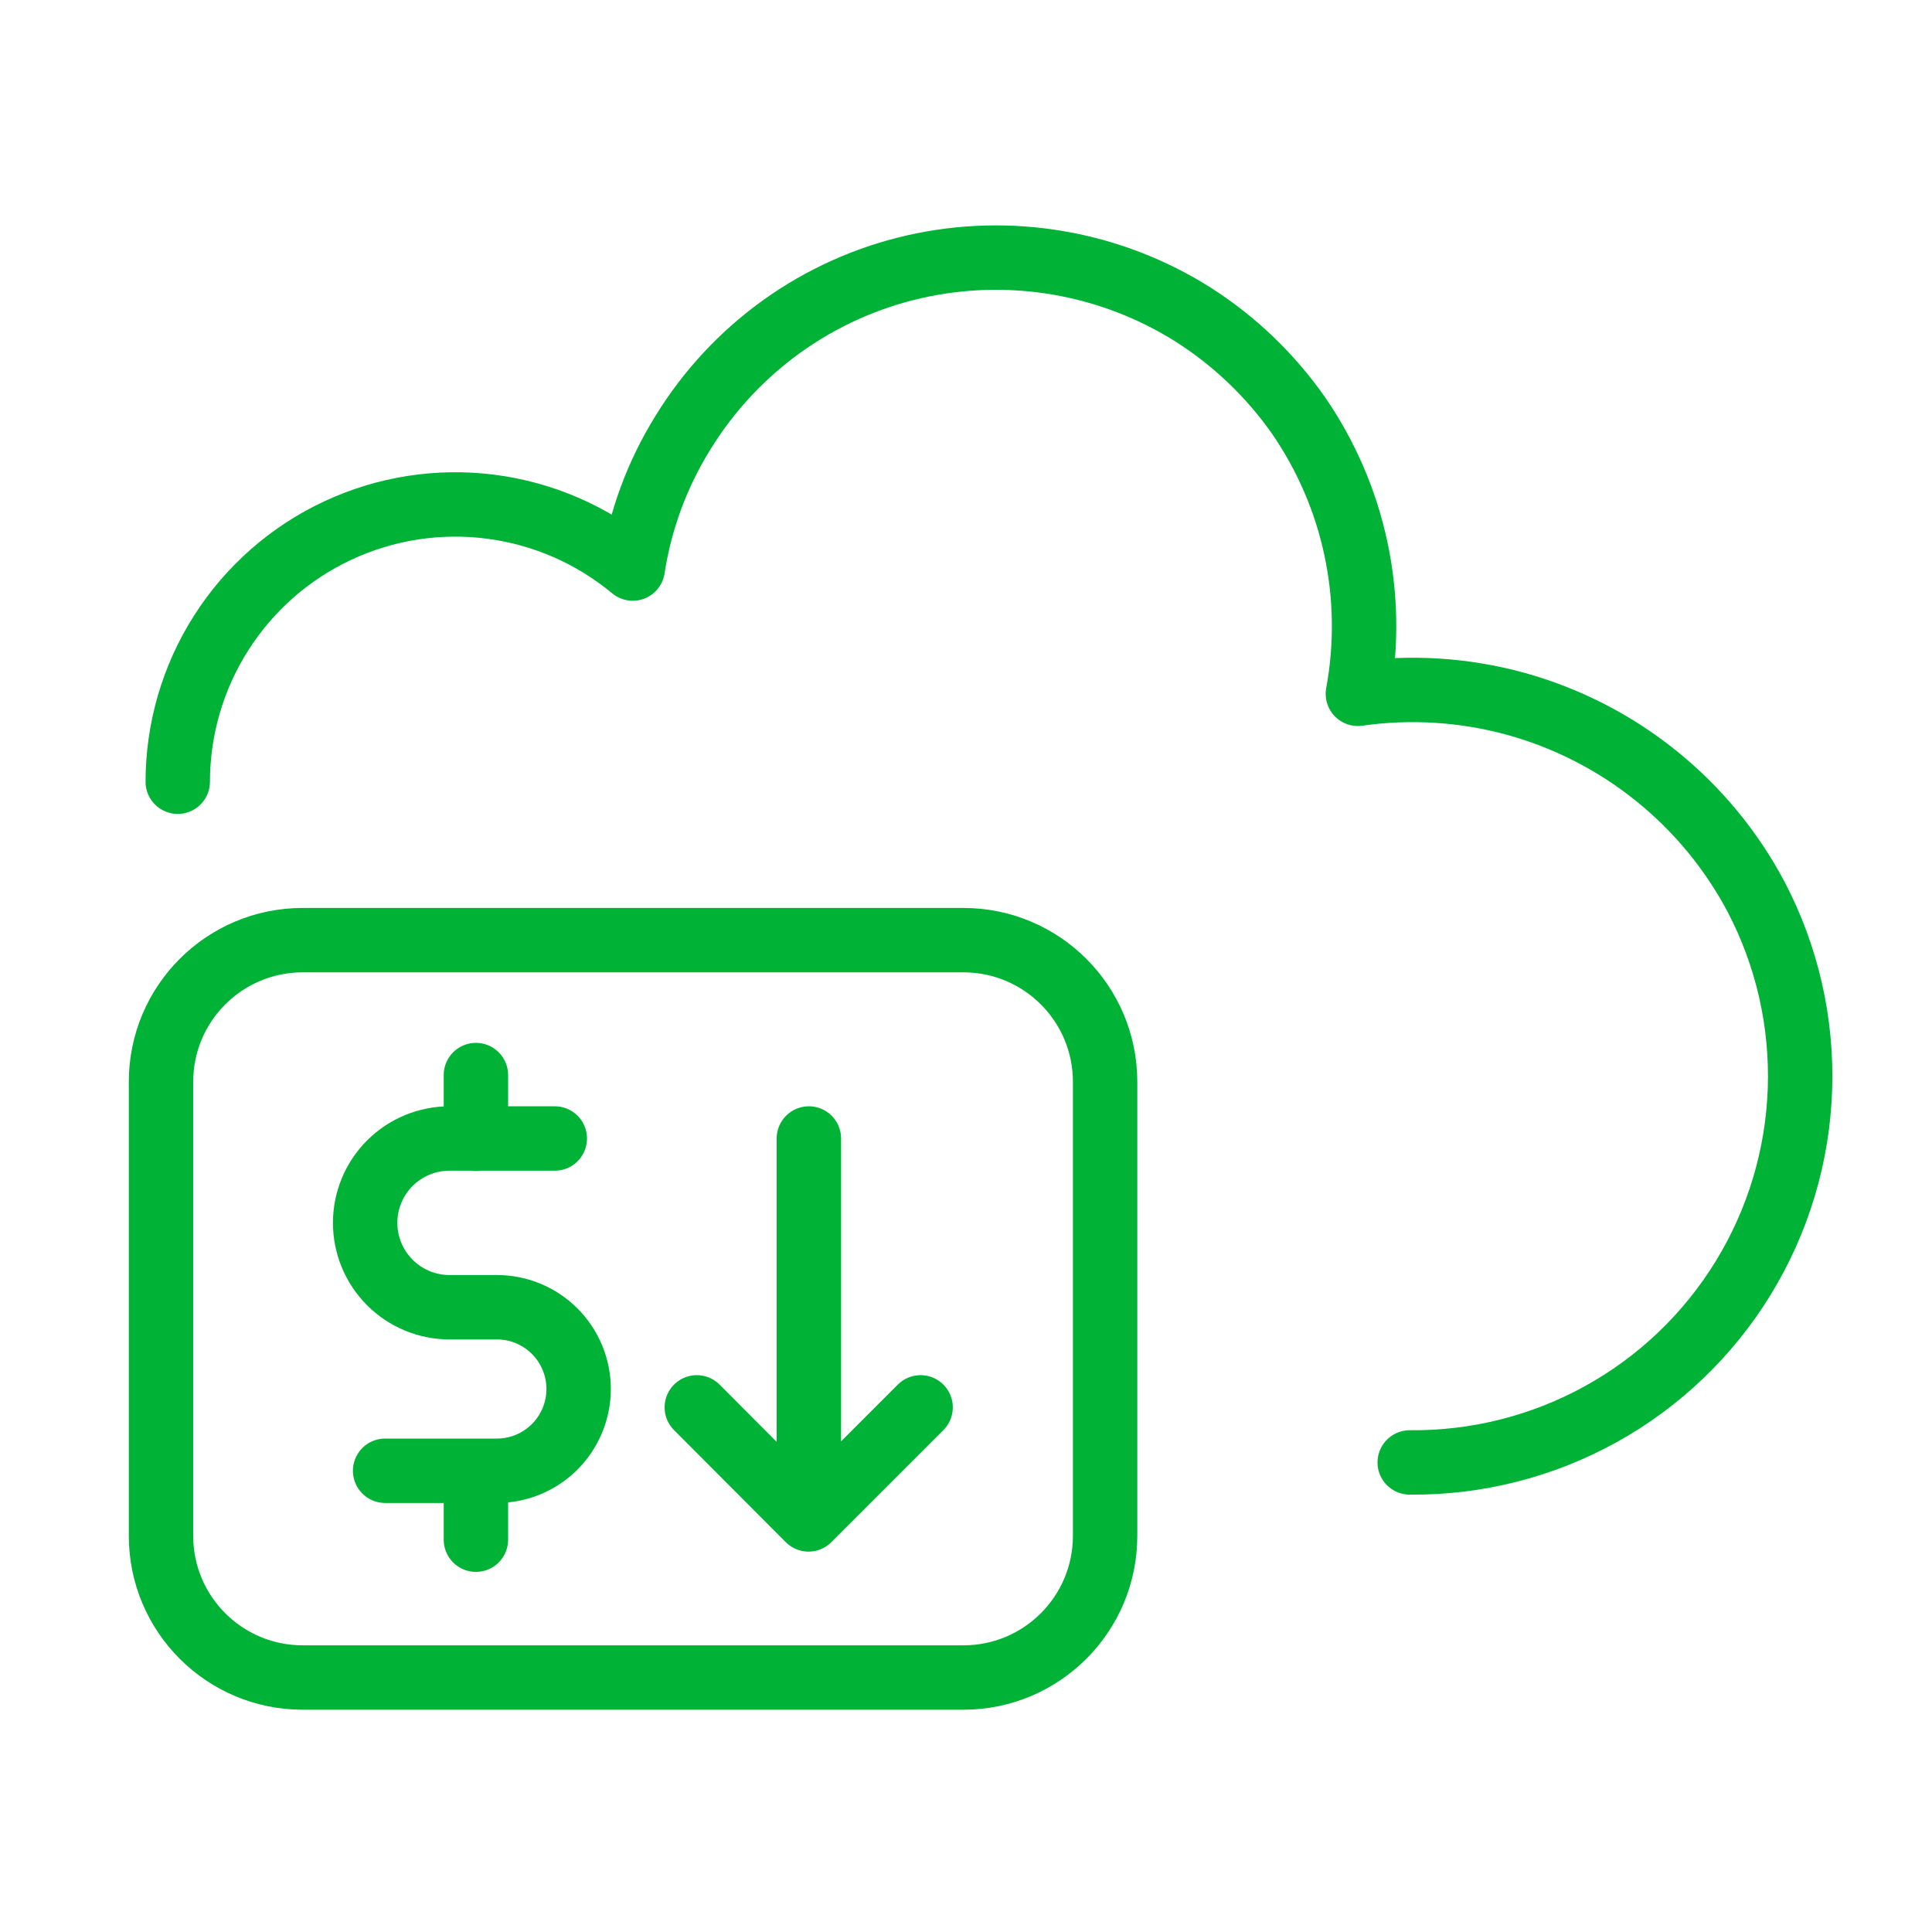<svg width="60" height="60" viewBox="0 0 60 60" fill="none" xmlns="http://www.w3.org/2000/svg">
<path d="M43.78 45.417C45.855 45.438 47.899 44.922 49.715 43.918C51.53 42.914 53.054 41.456 54.138 39.687C55.222 37.918 55.829 35.898 55.899 33.825C55.97 31.751 55.501 29.695 54.54 27.857C53.769 26.401 52.709 25.117 51.424 24.086C50.14 23.054 48.658 22.296 47.07 21.857C45.475 21.42 43.807 21.314 42.17 21.547C42.446 20.056 42.425 18.526 42.11 17.044C41.794 15.561 41.189 14.155 40.33 12.907C39.46 11.665 38.356 10.605 37.08 9.787C35.801 8.975 34.373 8.424 32.88 8.167C31.387 7.909 29.857 7.95 28.38 8.287C26.903 8.625 25.507 9.255 24.276 10.139C23.045 11.024 22.003 12.145 21.21 13.437C20.41 14.723 19.88 16.159 19.65 17.657C18.391 16.61 16.861 15.944 15.238 15.736C13.614 15.527 11.965 15.786 10.483 16.48C9.001 17.174 7.747 18.276 6.868 19.657C5.989 21.038 5.522 22.64 5.52 24.277M17.23 35.357H13.96C13.265 35.357 12.599 35.633 12.107 36.124C11.616 36.615 11.34 37.282 11.34 37.977C11.34 38.671 11.616 39.338 12.107 39.829C12.599 40.321 13.265 40.597 13.96 40.597H15.43C16.104 40.597 16.75 40.864 17.226 41.341C17.702 41.817 17.97 42.463 17.97 43.137C17.97 43.81 17.702 44.456 17.226 44.933C16.75 45.409 16.104 45.676 15.43 45.676H11.96M14.78 33.387V35.367M14.78 45.687V47.817M25.12 46.777V35.357M28.59 43.707L25.11 47.187L21.64 43.707M9.4 29.197H29.92C32.35 29.197 34.32 31.166 34.32 33.597V47.697C34.32 50.127 32.35 52.097 29.92 52.097H9.4C6.97 52.097 5 50.127 5 47.697V33.597C5 31.166 6.97 29.197 9.4 29.197Z" stroke="#00B336" stroke-width="2" stroke-linecap="round" stroke-linejoin="round"/>
</svg>
